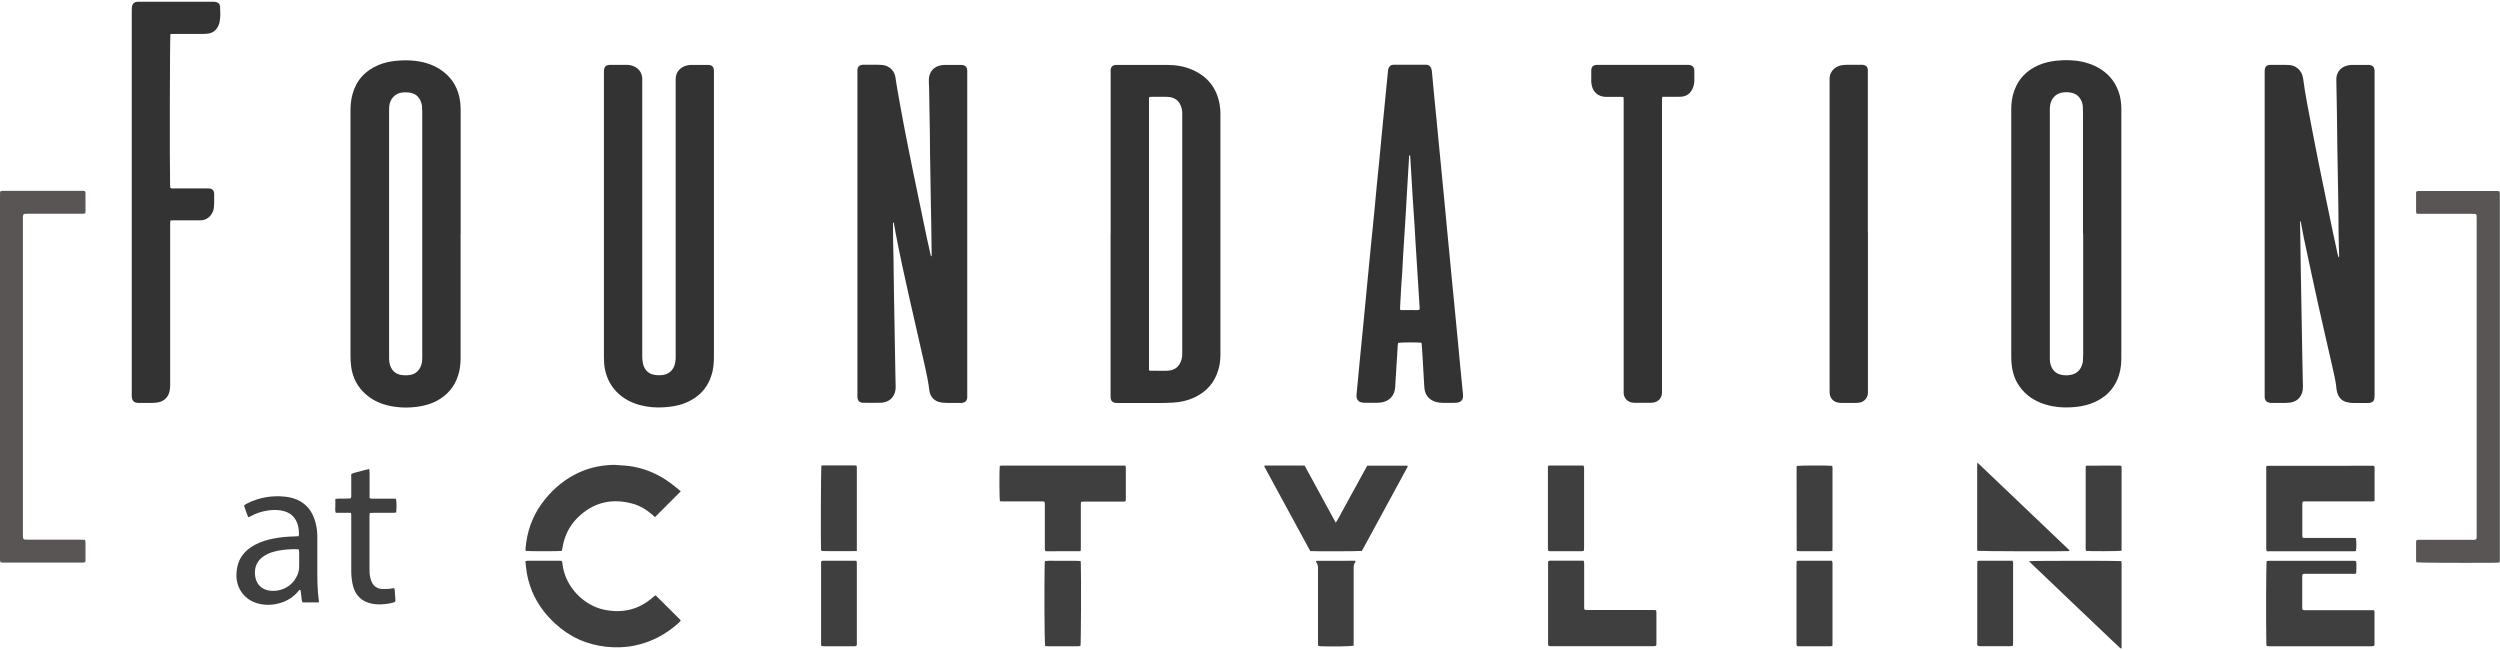 <?xml version="1.0" encoding="UTF-8"?>
<svg id="logos" xmlns="http://www.w3.org/2000/svg" viewBox="0 0 300 78">
  <defs>
    <style>
      .cls-1 {
        fill: #585554;
      }

      .cls-1, .cls-2, .cls-3 {
        stroke-width: 0px;
      }

      .cls-2 {
        fill: #3f3f3f;
      }

      .cls-3 {
        fill: #333334;
      }
    </style>
  </defs>
  <path class="cls-3" d="m111.77,30.77c.01-.06.03-.13.03-.19-.01-1.23-.03-2.45-.05-3.68-.02-1.07-.04-2.14-.06-3.2,0-.49-.01-.98-.02-1.47-.02-1.18-.04-2.37-.06-3.55-.01-.97-.02-1.94-.03-2.9-.03-1.78-.06-3.55-.09-5.33,0-.13-.02-.26-.02-.39,0-.22-.02-.43,0-.65.08-.85.63-1.44,1.47-1.58.17-.03.34-.04.52-.04.59,0,1.18,0,1.78,0,.06,0,.12,0,.17,0,.41.03.63.24.66.65.01.13,0,.26,0,.39,0,2.41,0,4.83,0,7.24,0,10.39,0,20.77,0,31.16,0,.16,0,.32,0,.48-.04.4-.24.59-.64.64-.1.01-.2,0-.3,0-.46,0-.92,0-1.39,0-.26,0-.52-.02-.78-.05-.88-.12-1.36-.75-1.44-1.45-.1-.91-.29-1.8-.48-2.68-.63-2.8-1.28-5.6-1.91-8.4-.59-2.6-1.16-5.21-1.66-7.84-.08-.41-.15-.82-.22-1.24-.13.04-.09.14-.09.2,0,.62,0,1.24.01,1.86.01.75.03,1.5.05,2.25.02,1.3.03,2.6.05,3.9.03,1.69.06,3.38.09,5.07.03,1.7.06,3.41.09,5.11,0,.45.02.89.03,1.34,0,.29-.04.58-.16.85-.25.58-.69.91-1.3,1.02-.11.02-.23.04-.34.04-.71,0-1.42.03-2.12,0-.44-.01-.64-.25-.67-.69,0-.12,0-.23,0-.35,0-12.83,0-25.66,0-38.49,0-.14,0-.29,0-.43.04-.38.24-.56.62-.6.1,0,.2,0,.3,0,.52,0,1.04,0,1.56,0,.19,0,.38.01.56.03.65.07,1.36.57,1.51,1.41.08.48.14.97.23,1.45.24,1.36.48,2.73.74,4.09.38,1.98.77,3.97,1.18,5.95.53,2.59,1.07,5.17,1.61,7.76.15.72.32,1.44.48,2.16.01.05,0,.12.11.14Z"/>
  <path class="cls-3" d="m280.7,30.84c-.01-.46-.03-.92-.04-1.38-.01-.49-.02-.98-.03-1.47-.01-1.14-.02-2.28-.03-3.42-.02-1.53-.06-3.06-.08-4.59-.01-.75-.03-1.5-.04-2.25-.02-1.4-.03-2.8-.05-4.2-.02-1.3-.05-2.6-.07-3.9,0-.19,0-.38.05-.56.2-.72.71-1.1,1.41-1.24.17-.03.34-.04.52-.04.59,0,1.19,0,1.78,0,.1,0,.2,0,.3.02.29.05.46.21.51.51.02.1.02.2.02.3,0,.13,0,.26,0,.39,0,12.71,0,25.43,0,38.14,0,.2,0,.41-.02.61-.03.33-.21.52-.54.58-.1.02-.2.02-.3.02-.55,0-1.1.01-1.65,0-.27,0-.55-.03-.81-.1-.64-.15-1.01-.59-1.18-1.2-.03-.1-.05-.2-.06-.3-.08-.95-.31-1.88-.52-2.81-.57-2.52-1.16-5.04-1.72-7.56-.57-2.58-1.12-5.16-1.67-7.75-.14-.66-.25-1.33-.38-2,0-.04-.03-.07-.09-.11,0,.08,0,.16,0,.24.03,2.01.06,4.01.09,6.02.03,1.69.06,3.38.09,5.07.03,1.7.06,3.41.09,5.11.02,1.13.05,2.25.07,3.38,0,.26-.02.52-.1.77-.21.65-.66,1.04-1.32,1.17-.23.04-.46.06-.69.06-.53,0-1.07,0-1.6,0-.11,0-.23,0-.34-.03-.31-.06-.48-.23-.53-.55-.01-.07-.01-.14-.01-.22,0-.13,0-.26,0-.39,0-12.74,0-25.49,0-38.23,0-.14,0-.29,0-.43.02-.51.22-.71.72-.72.43-.01.87,0,1.3,0,.33,0,.66,0,1,.03.72.06,1.46.63,1.59,1.58.13,1,.3,2,.48,2.99.43,2.3.87,4.59,1.33,6.89.58,2.9,1.19,5.8,1.79,8.7.18.85.37,1.69.55,2.54.03.12.07.24.11.36.03,0,.05-.02.08-.03Z"/>
  <path class="cls-3" d="m241.35,28.03c0-4.97,0-9.94,0-14.91,0-.77.1-1.53.37-2.26.52-1.44,1.51-2.43,2.91-3.04.67-.29,1.37-.45,2.09-.53.5-.06,1.01-.08,1.51-.07,1.09.03,2.15.23,3.15.69,1.35.64,2.33,1.64,2.84,3.06.23.63.32,1.29.34,1.95,0,.07,0,.14,0,.22,0,9.94,0,19.88,0,29.82,0,.68-.07,1.36-.27,2.01-.54,1.74-1.72,2.87-3.42,3.48-.77.27-1.57.39-2.38.43-1.02.05-2.02-.03-3-.33-.97-.29-1.84-.76-2.56-1.48-.85-.85-1.34-1.88-1.5-3.06-.06-.41-.08-.83-.08-1.25,0-4.91,0-9.82,0-14.73Zm8.61.03c0-4.82,0-9.65,0-14.47,0-.26-.01-.52-.02-.78-.01-.28-.09-.54-.21-.79-.21-.42-.53-.71-.99-.85-.35-.1-.71-.12-1.07-.09-1.11.09-1.57.9-1.66,1.6-.03.21-.03.43-.03.65,0,7.94,0,15.89,0,23.83,0,1.91,0,3.81,0,5.72,0,.22,0,.44.04.65.15.74.55,1.27,1.32,1.44.4.09.81.09,1.21,0,.54-.11.94-.42,1.19-.92.11-.23.19-.48.21-.75.01-.26.03-.52.03-.78,0-4.82,0-9.65,0-14.47Z"/>
  <path class="cls-3" d="m55.27,28.1c0,4.98,0,9.97,0,14.95,0,.7-.09,1.38-.31,2.05-.44,1.34-1.3,2.33-2.54,3-.75.4-1.56.61-2.39.72-.86.11-1.73.12-2.59,0-1.29-.17-2.47-.59-3.47-1.44-1.05-.89-1.65-2.03-1.83-3.39-.06-.44-.08-.89-.08-1.34,0-9.79,0-19.59,0-29.38,0-.65.06-1.3.23-1.93.46-1.71,1.54-2.88,3.16-3.55.66-.27,1.35-.42,2.06-.49.79-.08,1.59-.09,2.38.01,1.19.15,2.31.53,3.27,1.26,1.21.91,1.86,2.14,2.06,3.63.04.34.05.69.06,1.04,0,4.95,0,9.91,0,14.86Zm-4.6-.04c0-4.85,0-9.71,0-14.56,0-.25-.01-.49-.03-.74-.02-.26-.1-.51-.21-.74-.21-.42-.53-.71-.99-.84-.34-.1-.68-.11-1.03-.09-1.1.06-1.63.89-1.7,1.66-.02.22-.02.43-.02.65,0,8.16,0,16.32,0,24.48,0,1.66,0,3.32,0,4.98,0,.22,0,.44.04.65.16.87.69,1.48,1.72,1.52.13,0,.26,0,.39,0,1.07,0,1.68-.71,1.8-1.63.03-.26.03-.52.03-.78,0-4.85,0-9.71,0-14.56Z"/>
  <path class="cls-3" d="m133.28,28.01c0-6.4,0-12.8,0-19.2,0-.14,0-.29,0-.43.03-.35.23-.55.57-.59.1-.01.2,0,.3,0,1.97,0,3.93,0,5.9,0,1.05,0,2.07.16,3.04.59,1.83.8,2.93,2.19,3.27,4.17.06.35.09.72.09,1.08,0,9.63,0,19.27,0,28.9,0,.64-.07,1.27-.26,1.88-.45,1.52-1.41,2.59-2.83,3.27-.8.38-1.66.58-2.55.63-.6.04-1.21.05-1.82.05-1.57,0-3.15,0-4.72,0-.13,0-.26,0-.39-.01-.39-.05-.59-.26-.61-.66,0-.13,0-.26,0-.39,0-6.43,0-12.86,0-19.28Zm4.6,16.45c.11.01.18.03.25.03.23,0,.46,0,.69,0,.42,0,.84.02,1.26,0,.92-.06,1.42-.47,1.69-1.3.09-.28.1-.56.1-.86,0-9.52,0-19.04,0-28.56,0-.12,0-.23,0-.35-.11-1.01-.61-1.8-1.92-1.8-.59,0-1.18,0-1.78,0-.09,0-.19.03-.29.05v32.78Z"/>
  <path class="cls-3" d="m85.67,26.08c0,5.56,0,11.12,0,16.69,0,.59-.03,1.18-.16,1.76-.43,1.88-1.56,3.15-3.34,3.85-.83.33-1.7.45-2.58.5-.91.05-1.82-.02-2.71-.25-.95-.24-1.82-.66-2.56-1.3-.94-.82-1.5-1.85-1.74-3.07-.09-.49-.11-.97-.11-1.47,0-5.03,0-10.06,0-15.08,0-6.24,0-12.48,0-18.72,0-.13,0-.26,0-.39.01-.61.2-.81.81-.82.4,0,.81,0,1.21,0,.22,0,.43,0,.65,0,.33,0,.66.05.97.2.61.3.94.79.96,1.48,0,.14,0,.29,0,.43,0,10.95,0,21.9,0,32.85,0,.29.02.58.08.86.18.89.8,1.39,1.71,1.42.16,0,.32,0,.48,0,.81-.04,1.43-.52,1.64-1.31.06-.22.08-.45.1-.68.01-.14,0-.29,0-.43,0-10.88,0-21.76,0-32.64,0-.14,0-.29,0-.43-.03-.92.65-1.57,1.47-1.7.18-.03.37-.04.56-.04.56,0,1.13,0,1.69,0,.07,0,.14,0,.22,0,.42.03.62.22.65.66.01.16,0,.32,0,.48,0,5.72,0,11.44,0,17.16Z"/>
  <path class="cls-3" d="m170.61,41.13c-.51-.06-2.49-.05-2.82.01-.07.2-.07.42-.08.63-.1,1.57-.19,3.14-.29,4.71-.06.99-.72,1.7-1.71,1.82-.2.03-.4.04-.6.04-.42,0-.84,0-1.26,0-.16,0-.32-.01-.47-.05-.35-.07-.58-.34-.6-.7,0-.1,0-.2.01-.3.14-1.47.28-2.93.42-4.4.14-1.49.29-2.99.44-4.48.15-1.49.29-2.99.43-4.48.14-1.48.29-2.96.43-4.44.13-1.32.27-2.64.4-3.97.1-1.03.19-2.07.29-3.11.1-1.03.21-2.07.31-3.1.1-1.02.19-2.04.29-3.06.1-1.05.21-2.1.31-3.15.07-.72.14-1.44.21-2.16.08-.8.16-1.61.24-2.41.01-.1.02-.2.05-.3.1-.29.29-.46.61-.46.07,0,.14,0,.22,0,1.16,0,2.31,0,3.47,0,.09,0,.17,0,.26,0,.3.01.48.17.58.44.04.12.07.25.08.38.1.99.19,1.98.28,2.98.1,1.05.21,2.1.31,3.15.07.7.13,1.41.2,2.11.11,1.09.21,2.18.32,3.28.07.69.13,1.38.2,2.07.11,1.11.22,2.21.32,3.32.07.72.13,1.44.2,2.16.1,1.06.21,2.13.31,3.19.07.7.13,1.41.2,2.11.11,1.09.21,2.18.32,3.28.07.69.13,1.38.2,2.07.11,1.11.22,2.21.32,3.32.07.68.13,1.35.19,2.03.11,1.12.22,2.24.33,3.36.02.19.04.37.03.56,0,.38-.24.65-.62.72-.14.03-.29.04-.43.04-.48,0-.95.02-1.43,0-.27-.01-.55-.04-.81-.12-.75-.24-1.22-.75-1.33-1.55-.02-.11-.03-.23-.03-.34-.07-1.15-.13-2.31-.2-3.46-.03-.5-.06-1.01-.1-1.51,0-.07-.02-.14-.03-.23Zm-1.44-22.5c-.1.05-.07.14-.08.22-.06.99-.12,1.99-.18,2.98-.07,1.21-.14,2.42-.21,3.63-.03.55-.07,1.09-.1,1.64-.07,1.15-.15,2.3-.22,3.46-.04.69-.07,1.38-.11,2.07-.04.68-.09,1.35-.14,2.03-.04.69-.08,1.38-.11,2.07,0,.15-.04.31.03.48.27,0,.53,0,.78,0,.25,0,.49,0,.74,0,.25-.01.52.05.77-.05,0-.07.02-.13.02-.18-.05-.91-.11-1.81-.17-2.72-.03-.52-.06-1.04-.1-1.56-.08-1.22-.16-2.45-.23-3.67-.04-.63-.07-1.27-.11-1.9-.07-1.15-.15-2.3-.23-3.46-.07-1.18-.14-2.36-.21-3.54-.03-.43-.05-.86-.08-1.3,0-.08.03-.17-.08-.22Z"/>
  <path class="cls-3" d="m20.45,4.09c-.07.51-.1,15.4-.04,18.16,0,.1.02.2.03.29.16.11.32.07.48.07,1.26,0,2.51,0,3.77,0,.13,0,.26,0,.39,0,.4.03.6.23.62.64.01.35.01.69,0,1.04,0,.24-.02.49-.05.73-.03.25-.14.47-.27.68-.33.5-.8.74-1.39.74-1.01,0-2.02,0-3.03,0-.16,0-.31,0-.5.01-.01.1-.03.18-.04.26,0,.16,0,.32,0,.48,0,6.3,0,12.6,0,18.9,0,.23-.01.46-.04.69-.13.88-.7,1.43-1.57,1.53-.21.03-.43.04-.65.04-.45,0-.9,0-1.34,0-.09,0-.17,0-.26,0-.47-.03-.68-.22-.74-.68-.02-.14-.01-.29-.01-.43,0-1.72,0-3.44,0-5.16,0-13.55,0-27.1,0-40.66,0-.19,0-.38.02-.56.06-.45.27-.63.72-.65.07,0,.14,0,.22,0,2.89,0,5.78,0,8.67,0,.14,0,.29,0,.43.02.33.06.53.26.54.59.02.58.06,1.16-.04,1.73-.04.21-.1.42-.2.61-.23.46-.6.77-1.13.86-.2.03-.4.05-.6.05-1.16,0-2.31,0-3.47,0-.16,0-.31,0-.5.01Z"/>
  <path class="cls-3" d="m199.47,11.63c-.02.12-.03.19-.03.26,0,.14,0,.29,0,.43,0,11.44,0,22.88,0,34.32,0,.17,0,.35,0,.52-.04.62-.43,1.05-1.04,1.15-.13.02-.26.03-.39.03-.59,0-1.18,0-1.78,0-.14,0-.29-.02-.43-.04-.54-.11-.91-.53-.96-1.09-.01-.17,0-.35,0-.52,0-11.47,0-22.94,0-34.41,0-.2,0-.4-.01-.62-.12-.02-.22-.04-.32-.04-.51,0-1.01,0-1.52,0-.13,0-.26,0-.39,0-.77-.05-1.34-.49-1.55-1.23-.06-.19-.09-.4-.1-.6-.01-.43-.01-.87,0-1.3,0-.47.21-.68.69-.71.1,0,.2,0,.3,0,3.47,0,6.94,0,10.4,0,.14,0,.29,0,.43.02.31.05.49.23.54.54.01.07,0,.14.01.22,0,.36,0,.72,0,1.08,0,.29-.05.58-.15.85-.26.69-.75,1.09-1.49,1.12-.56.02-1.13,0-1.69.01-.16,0-.32,0-.52,0Z"/>
  <path class="cls-3" d="m224.15,27.84c0,6.3,0,12.6,0,18.9,0,.14,0,.29,0,.43,0,.53-.45,1.07-1,1.14-.14.02-.29.04-.43.04-.58,0-1.16,0-1.73,0-.14,0-.29-.01-.43-.04-.56-.1-.95-.53-1-1.1-.01-.14-.01-.29-.01-.43,0-12.31,0-24.62,0-36.93,0-.13,0-.26,0-.39.01-1.04.84-1.55,1.49-1.64.17-.02.35-.04.52-.04.59,0,1.19,0,1.78,0,.07,0,.14,0,.22,0,.34.04.55.24.58.59.01.14,0,.29,0,.43,0,5.01,0,10.03,0,15.04v3.99Z"/>
  <path class="cls-1" d="m299.93,67.51c-.15,0-.29.02-.44.02-4.68.03-9.17,0-9.51-.05-.02-.06-.05-.12-.05-.19,0-.77,0-1.53,0-2.3,0-.04.02-.08.04-.15.07-.02.15-.06.23-.06.14-.01.29,0,.43,0,1.98,0,3.96,0,5.94,0,.2,0,.41.04.6-.1.01-.06.03-.13.03-.2,0-.12,0-.23,0-.35,0-12.6,0-25.2,0-37.79,0-.16,0-.32-.01-.48,0-.1-.07-.16-.16-.18-.16-.02-.32-.02-.47-.02-2.01,0-4.02,0-6.03,0-.17,0-.34,0-.53-.01-.03-.08-.07-.15-.07-.21,0-.78,0-1.56,0-2.34,0-.03.02-.05.03-.11.06-.02.14-.06.22-.07.1-.01.2,0,.3,0,2.98,0,5.95,0,8.93,0,.17,0,.35-.03.52.06.02.07.05.13.05.2,0,.14,0,.29,0,.43,0,14.42,0,28.84,0,43.26,0,.13,0,.26,0,.39,0,.08-.04.16-.07.27Z"/>
  <path class="cls-1" d="m.01,23c.22-.13.4-.1.57-.1,1.17,0,2.34,0,3.51,0,1.85,0,3.7,0,5.55,0,.19,0,.38-.03.57.06.02.06.05.13.05.2,0,.75,0,1.5,0,2.25,0,.06-.02.11-.04.19-.08.02-.16.05-.24.05-.13,0-.26,0-.39,0-2.07,0-4.13,0-6.2,0-.14,0-.29,0-.43.02-.1,0-.16.07-.18.16-.02.07-.03.14-.03.21,0,.16,0,.32,0,.48,0,12.47,0,24.94,0,37.4,0,.19,0,.38.01.56.01.19.08.25.27.27.14.01.29.01.43.01,2.05,0,4.1,0,6.16,0,.19,0,.37.01.57.02.03.1.07.18.07.27,0,.74,0,1.47,0,2.21,0,.06-.02.11-.03.19-.08.02-.16.05-.24.06-.1.01-.2,0-.3,0-3.03,0-6.07,0-9.1,0-.17,0-.35.03-.54-.06-.02-.07-.04-.15-.05-.23,0-.14,0-.29,0-.43,0-14.39,0-28.78,0-43.17,0-.21,0-.43.01-.64Z"/>
  <path class="cls-2" d="m157.22,66.11c-1.84-3.38-3.68-6.77-5.51-10.14.03-.12.1-.11.15-.11,1.5,0,3.01,0,4.51,0,.06,0,.11.01.19.02,1.24,2.25,2.46,4.52,3.73,6.84.33-.49.55-.96.8-1.41.25-.46.5-.91.75-1.37.24-.44.48-.89.73-1.33.25-.46.5-.91.75-1.37.25-.45.5-.91.75-1.36h4.83c.06.15-.06.25-.11.36-.82,1.52-1.65,3.04-2.48,4.57-.89,1.64-1.78,3.27-2.67,4.91-.08.14-.16.27-.22.39-.37.05-5.61.06-6.17.02Z"/>
  <path class="cls-2" d="m284.92,55.93s.03.08.03.14c0,1.34,0,2.69,0,4.05-.1.02-.18.05-.26.05-.13,0-.26,0-.39,0-2.49,0-4.97,0-7.46,0-.17,0-.34-.03-.51.04-.02.05-.05.09-.05.13,0,1.33,0,2.66,0,3.99,0,.05.02.11.03.17.16.08.32.05.48.05,1.82,0,3.64,0,5.46,0,.16,0,.32-.02.46.04.07.38.07,1.16,0,1.54-.06,0-.13.02-.2.02-3.49,0-6.99,0-10.51,0-.02-.11-.04-.19-.05-.27,0-.1,0-.2,0-.3,0-3.05,0-6.1,0-9.14,0-.17-.02-.34.02-.49.03-.03.04-.05.06-.05.01,0,.03,0,.04,0,4.19,0,8.38,0,12.57-.01.07,0,.14,0,.22.02.01,0,.02.02.06.05Z"/>
  <path class="cls-2" d="m271.98,77.49c0-.11-.02-.2-.02-.3-.05-2.81-.03-9.38.04-9.86.07-.01.15-.03.24-.03.1,0,.2,0,.3,0,3.22,0,6.44,0,9.67,0,.17,0,.34-.02.53.04.05.49.04.97,0,1.47-.18.07-.36.05-.53.05-1.79,0-3.58,0-5.37,0-.17,0-.34-.03-.53.05-.01.07-.04.14-.04.21,0,1.29,0,2.57,0,3.86,0,.06.02.11.03.19.08.02.16.04.24.05.13,0,.26,0,.39,0,2.49,0,4.97,0,7.46,0,.16,0,.31,0,.49,0,.02.09.06.15.06.22,0,1.3,0,2.6,0,3.9,0,.04-.01.08-.03.15-.07.02-.15.05-.23.06-.13.01-.26,0-.39,0-3.9,0-7.8,0-11.7,0-.2,0-.4.03-.61-.06Z"/>
  <path class="cls-2" d="m119.99,60.15c-.07-.35-.08-3.67-.02-4.24.07-.01.15-.04.24-.04.09,0,.17,0,.26,0,4.7,0,9.39,0,14.09,0h.49c.02.09.05.16.05.23,0,1.29,0,2.57,0,3.86,0,.06-.02.11-.03.18-.15.08-.32.05-.47.05-1.46,0-2.92,0-4.38,0-.16,0-.31.01-.47.02-.07.18-.05.33-.05.49,0,1.53,0,3.06,0,4.59,0,.2,0,.4,0,.61,0,.07-.02.14-.02.18-.04.04-.04.05-.06.05-.01,0-.03.01-.04.01-1.3,0-2.6,0-3.9.01-.07,0-.14,0-.24-.02-.02-.08-.06-.16-.06-.24-.01-.13,0-.26,0-.39,0-1.59,0-3.18,0-4.77,0-.17.02-.35-.05-.51-.16-.08-.32-.05-.48-.05-1.46,0-2.92,0-4.38,0-.16,0-.31-.01-.46-.02Z"/>
  <path class="cls-2" d="m81.69,58.96c-1.06,1.05-2.06,2.05-3.08,3.08-.1-.02-.18-.14-.29-.24-.73-.64-1.54-1.13-2.48-1.38-2.28-.6-4.35-.21-6.15,1.35-1.13.98-1.85,2.2-2.14,3.67-.04.2-.07.4-.11.6,0,.03-.03.05-.05.07-.38.05-3.92.05-4.3,0-.01-.07-.04-.16-.03-.24.16-2,.78-3.84,1.97-5.47,1.02-1.39,2.27-2.54,3.79-3.37,1.18-.64,2.44-1.04,3.78-1.18.34-.03.69-.07,1.04-.07.3,0,.6.05.9.06,2.62.11,4.86,1.14,6.82,2.84.11.09.22.19.33.28Z"/>
  <path class="cls-2" d="m78.61,71.45c.05.02.09.02.11.03.95.95,1.91,1.89,2.86,2.84.04.04.07.09.11.15-.08.09-.15.18-.23.26-1.53,1.39-3.3,2.33-5.32,2.74-1.12.23-2.26.26-3.41.14-1.14-.13-2.24-.41-3.29-.89-1.05-.48-1.98-1.12-2.83-1.9-1.17-1.08-2.11-2.33-2.73-3.8-.4-.95-.66-1.94-.76-2.97-.02-.23-.04-.46-.07-.7.09-.02.15-.06.22-.06,1.33,0,2.66,0,3.99,0,.04,0,.08.01.15.03.07.13.08.29.1.44.34,2.71,2.57,4.88,4.93,5.39,2.21.48,4.21.03,5.93-1.49.08-.07.17-.15.25-.21Z"/>
  <path class="cls-2" d="m198.73,73.23c.02.12.04.19.04.26,0,1.27,0,2.54,0,3.81,0,.06-.02.11-.04.19-.08.02-.16.05-.25.05-.11,0-.23,0-.35,0-3.92,0-7.83,0-11.75,0-.19,0-.38.03-.55-.05-.1-.13-.06-.28-.06-.42,0-.94,0-1.88,0-2.82,0-2.15,0-4.3,0-6.46,0-.16-.03-.32.05-.48.07,0,.14-.03.21-.03,1.33,0,2.66,0,4.01,0,.03.12.06.21.06.31,0,.3,0,.61,0,.91,0,1.39,0,2.77,0,4.16,0,.17-.03.35.06.51.37.06.73.02,1.09.03.35,0,.69,0,1.04,0h4.29c.35,0,.69,0,1.04,0,.36,0,.72-.02,1.11.02Z"/>
  <path class="cls-2" d="m38.24,72.29c-.68,0-1.31.01-1.94,0-.12-.26-.11-.52-.14-.78-.03-.24-.07-.48-.1-.71-.15-.05-.2.06-.26.14-.57.69-1.29,1.15-2.14,1.41-.92.28-1.84.31-2.77.05-1.5-.42-2.5-1.74-2.52-3.3,0-.65.09-1.26.36-1.85.39-.85,1.05-1.43,1.86-1.87.71-.38,1.46-.61,2.25-.76.82-.16,1.66-.23,2.5-.25.16,0,.31-.02.49-.03.02-.1.05-.18.05-.26-.01-.36-.04-.72-.14-1.07-.24-.84-.76-1.41-1.61-1.66-.61-.18-1.23-.18-1.84-.11-.82.1-1.6.35-2.33.77-.04.02-.08.03-.11.05-.03-.01-.07-.02-.08-.04-.19-.43-.33-.89-.48-1.34.12-.16.29-.22.44-.3.69-.35,1.41-.58,2.17-.71.74-.13,1.49-.15,2.24-.08,1.08.11,2.05.47,2.8,1.3.48.54.76,1.18.94,1.88.14.55.2,1.11.2,1.67,0,1.47,0,2.95,0,4.42,0,1.01.03,2.02.16,3.02.01.11.02.23.03.4Zm-2.37-6.35c-.14-.01-.25-.04-.36-.04-.71,0-1.42.05-2.11.18-.58.11-1.15.28-1.66.6-.89.56-1.25,1.38-1.13,2.4.11.92.67,1.56,1.5,1.75,1.2.27,2.69-.19,3.43-1.53.24-.42.37-.87.36-1.37-.01-.53,0-1.07,0-1.6,0-.13-.02-.25-.03-.4Z"/>
  <path class="cls-2" d="m237.28,55.5c3.73,3.55,7.37,7.03,11.02,10.5.02.02.02.05.03.08-.02.02-.04.05-.06.05-.94.05-10.61.02-10.98-.03,0-.07-.03-.16-.03-.24,0-.2,0-.4,0-.61,0-3.06,0-6.12,0-9.18,0-.15,0-.31.02-.57Z"/>
  <path class="cls-2" d="m243.5,67.34c.44-.06,10.64-.06,11.05-.01.01.09.04.18.04.28,0,.33,0,.66,0,1,0,2.9,0,5.8,0,8.71v.46c-.11.07-.16,0-.21-.05-.4-.38-.8-.75-1.2-1.13-1.36-1.29-2.72-2.59-4.08-3.88-1.33-1.27-2.65-2.53-3.98-3.8-.38-.36-.76-.71-1.13-1.07-.16-.15-.31-.3-.5-.5Z"/>
  <path class="cls-2" d="m42.11,61.54h-1.82c-.1-.29-.05-.56-.05-.83,0-.27,0-.54,0-.84.62-.09,1.23,0,1.81-.06.13-.11.1-.25.1-.37,0-.71,0-1.42,0-2.12,0-.14,0-.29,0-.44.36-.17.73-.23,1.09-.33.34-.1.69-.2,1.07-.27.01.15.04.26.04.37,0,.88,0,1.76,0,2.64,0,.16,0,.31,0,.45.13.13.27.1.4.1.78,0,1.56,0,2.34,0,.14,0,.28,0,.42.01.09.32.1,1.23.02,1.66-.1,0-.22.03-.33.03-.79,0-1.59,0-2.38,0-.14,0-.28.01-.45.02-.01.14-.03.25-.03.36,0,2.12,0,4.25,0,6.37,0,.35.01.69.1,1.03.03.13.06.25.1.37.24.63.69.98,1.38.99.38,0,.75.01,1.12-.07.08-.02.17-.02.28-.03.02.09.05.17.05.25.03.39.05.78.08,1.17.01.18-.03.24-.19.29-.17.05-.33.09-.5.12-.7.12-1.41.18-2.11.04-1.25-.25-2.06-1.01-2.34-2.36-.12-.55-.16-1.11-.16-1.68,0-2.11,0-4.22,0-6.33,0-.17.02-.34-.05-.56Z"/>
  <path class="cls-2" d="m215.61,55.91c.37-.06,3.77-.07,4.25-.01.01.07.04.15.04.23,0,.1,0,.2,0,.3,0,3.05,0,6.09,0,9.14,0,.17,0,.34-.01.54-.38.06-.74.02-1.1.03-.35,0-.69,0-1.04,0s-.72,0-1.08,0c-.34,0-.69.01-1-.01-.04-.04-.05-.05-.06-.06,0-.01-.01-.03-.01-.04,0-3.29,0-6.58-.01-9.88,0-.07.01-.14.02-.24Z"/>
  <path class="cls-2" d="m254.6,66.09c-.4.06-3.8.07-4.28.02-.01-.07-.03-.15-.04-.24,0-.1,0-.2,0-.3,0-3.05,0-6.09,0-9.14,0-.17,0-.34.01-.48.04-.04.05-.05.06-.06.01,0,.03-.01.04-.01,1.27,0,2.54,0,3.81-.01.09,0,.17,0,.26.01.03,0,.05.02.1.04.05.14.03.29.03.45,0,1.63,0,3.26,0,4.9,0,1.44,0,2.89,0,4.33v.49Z"/>
  <path class="cls-2" d="m185.81,55.89c.06-.01.11-.03.17-.03,1.34,0,2.68,0,4.04,0,.03.1.06.17.07.26.01.09,0,.17,0,.26,0,3.08,0,6.15,0,9.23,0,.16-.01.31-.02.48-.09.02-.16.05-.23.05-1.29,0-2.57,0-3.86,0-.06,0-.11-.02-.19-.03-.02-.09-.03-.17-.04-.25,0-.07,0-.14,0-.22,0-3.09,0-6.18,0-9.27,0-.16-.03-.32.04-.48Z"/>
  <path class="cls-2" d="m102.83,66.13c-1.37.02-2.69,0-4,0-.08,0-.17-.02-.27-.03-.01-.09-.03-.15-.04-.22-.04-.97-.01-9.62.04-9.99.06-.01.12-.04.19-.04,1.29,0,2.57,0,3.86,0,.05,0,.11.02.18.03.01.08.03.15.03.22,0,3.32,0,6.64,0,10.02Z"/>
  <path class="cls-2" d="m162.45,77.49c-.41.08-2.77.11-3.95.06-.1,0-.19-.03-.32-.05,0-.17-.02-.33-.02-.49,0-2.77,0-5.55,0-8.32,0-.12,0-.23,0-.35.02-.31-.02-.6-.2-.87-.02-.02-.02-.05-.03-.08,0-.01,0-.03,0-.04,0-.01,0-.03.02-.04,0,0,.03-.01.04-.01,1.43,0,2.86-.01,4.29-.01.1,0,.2,0,.3,0,.02,0,.05.03.08.05-.01.05-.02.11-.05.16-.17.22-.17.48-.17.74,0,2.9,0,5.81,0,8.71,0,.17,0,.34-.01.53Z"/>
  <path class="cls-2" d="m98.56,77.52c-.02-.11-.03-.17-.03-.22,0-3.28,0-6.55,0-9.83,0-.04.02-.08.04-.15.06-.01.13-.03.2-.03,1.28,0,2.57,0,3.85,0,.04,0,.09.01.15.02.02.07.05.15.05.23,0,.11,0,.23,0,.35,0,3.02,0,6.03,0,9.05v.5c-.16.15-.33.11-.48.11-.84,0-1.67,0-2.51,0-.29,0-.58,0-.87,0-.13,0-.26-.02-.41-.03Z"/>
  <path class="cls-2" d="m125.42,77.53c-.09-.47-.12-7.25-.06-9.85,0-.11.02-.22.04-.35.49-.07.96-.03,1.44-.03.46,0,.92,0,1.39,0,.47,0,.95-.02,1.44.02.01.11.03.2.03.28.05,1.85.02,9.46-.04,9.9-.08.02-.18.05-.27.05-.35,0-.69,0-1.04,0-.81,0-1.62,0-2.43,0-.16,0-.31-.01-.49-.02Z"/>
  <path class="cls-2" d="m219.89,77.5c-.1.02-.16.05-.22.05-1.29,0-2.57,0-3.86,0-.06,0-.11-.02-.16-.03-.1-.14-.07-.29-.07-.43,0-1.03,0-2.05,0-3.08,0-2.07,0-4.13,0-6.2,0-.16.01-.31.02-.48.08-.02.13-.04.19-.04,1.34,0,2.69,0,4.05,0,.02.09.05.17.06.25,0,.09,0,.17,0,.26,0,3.06,0,6.13,0,9.19,0,.16,0,.31-.01.5Z"/>
  <path class="cls-2" d="m237.29,67.33c.08-.02.13-.04.19-.04,1.34,0,2.68,0,4.04,0,.02.1.04.18.05.26,0,.09,0,.17,0,.26,0,3.06,0,6.12,0,9.18,0,.16,0,.31-.01.49-.11.02-.21.06-.3.06-.38,0-.75,0-1.13,0-.78,0-1.56,0-2.34,0-.16,0-.32.03-.47-.06-.09-.14-.05-.3-.05-.46,0-1.43,0-2.86,0-4.29,0-1.65,0-3.29,0-4.94,0-.16.01-.31.02-.48Z"/>
</svg>